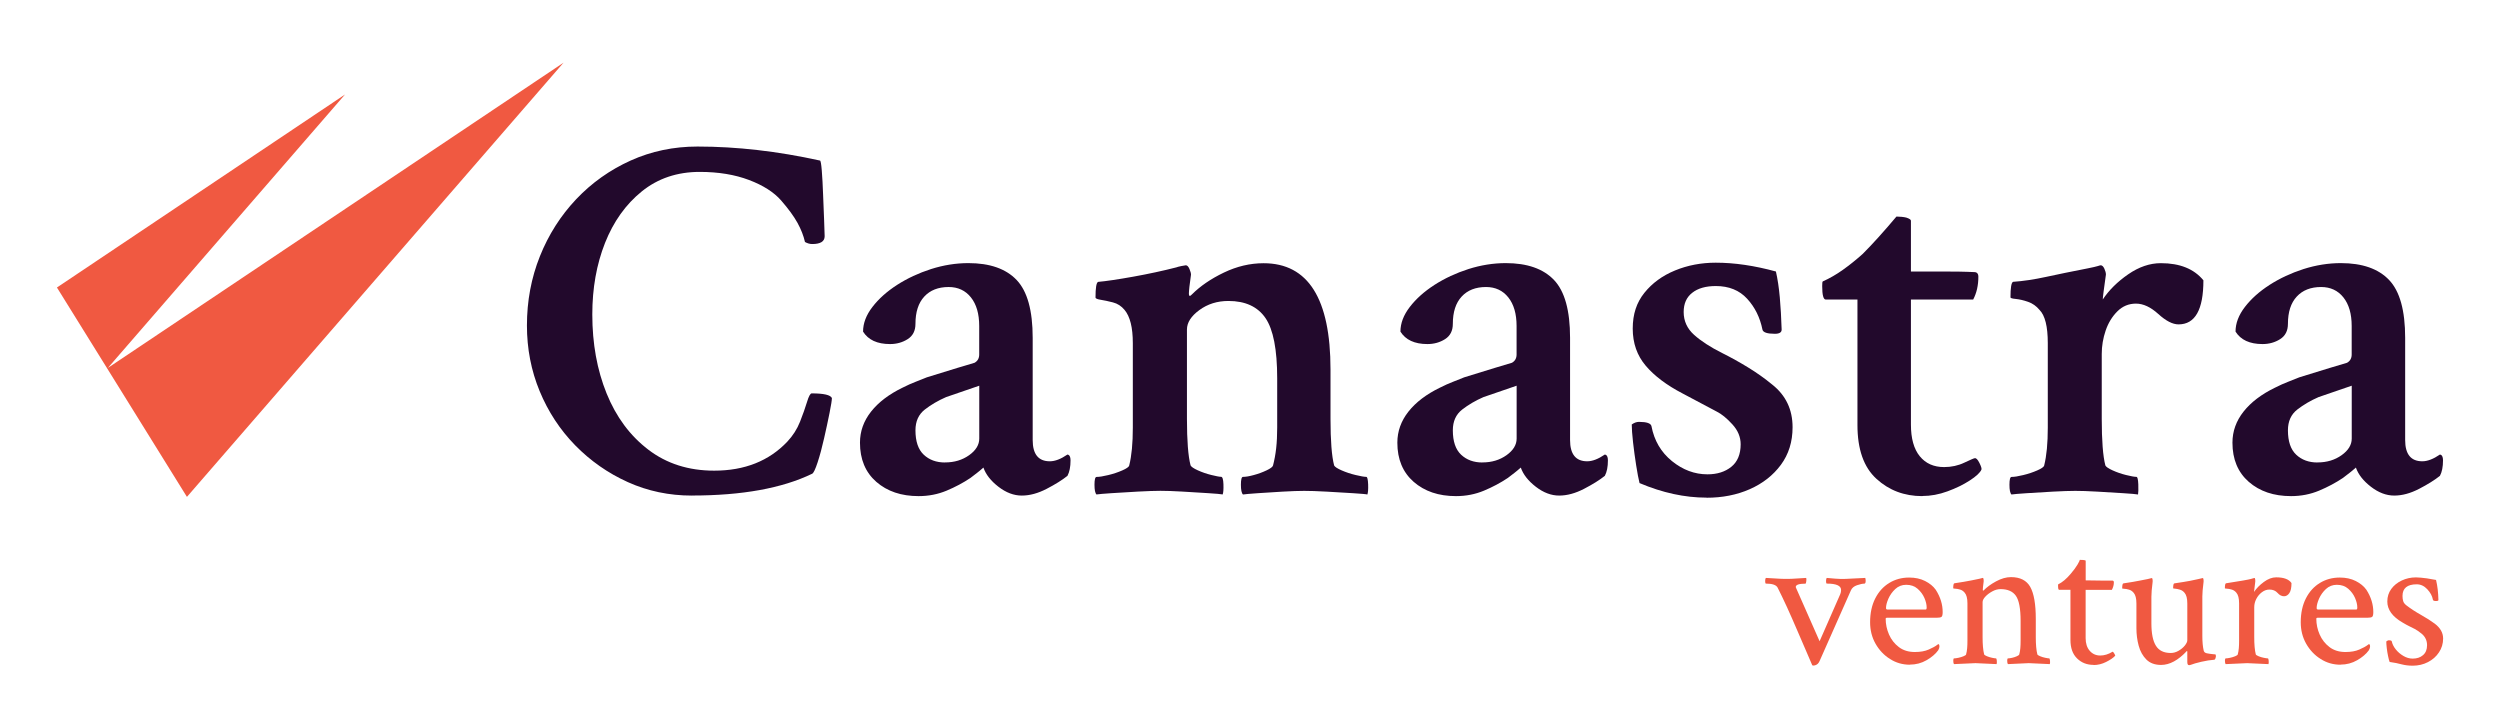 <?xml version="1.0" encoding="UTF-8"?><svg id="Camada_1" xmlns="http://www.w3.org/2000/svg" viewBox="0 0 462.34 134.7"><defs><style>.cls-1{fill:#f05941;}.cls-2{fill:#22092c;}</style></defs><polygon class="cls-1" points="19.95 68.04 63.81 17.47 10.53 53.17 19.82 68.13 19.82 68.13 34.57 91.89 104.22 11.59 19.95 68.04"/><g><path class="cls-2" d="M127.96,91.65c-4.22,0-8.17-.83-11.85-2.49-3.68-1.66-6.92-3.93-9.74-6.81-2.81-2.88-5-6.22-6.57-10.02-1.57-3.8-2.35-7.85-2.35-12.13,0-4.54,.8-8.81,2.4-12.81,1.6-4,3.84-7.51,6.71-10.55,2.88-3.04,6.24-5.42,10.07-7.15,3.84-1.73,7.96-2.59,12.37-2.59,7.23,0,14.77,.86,22.64,2.59,.13,0,.24,.62,.34,1.87,.1,1.25,.18,2.72,.24,4.41,.06,1.7,.13,3.28,.19,4.75,.06,1.47,.1,2.46,.1,2.97,0,.96-.77,1.44-2.3,1.44-.45,0-.9-.13-1.34-.38-.26-1.15-.72-2.33-1.39-3.55-.67-1.21-1.68-2.59-3.02-4.13-1.34-1.53-3.33-2.8-5.95-3.79-2.62-.99-5.66-1.49-9.11-1.49-4.16,0-7.72,1.2-10.7,3.6-2.97,2.4-5.24,5.58-6.81,9.54-1.57,3.97-2.35,8.38-2.35,13.24,0,5.37,.88,10.23,2.64,14.58,1.76,4.35,4.33,7.82,7.72,10.41,3.39,2.59,7.45,3.88,12.18,3.88,5.63,0,10.14-1.79,13.53-5.37,1.02-1.09,1.81-2.32,2.35-3.69,.54-1.37,.97-2.59,1.29-3.65,.32-1.06,.61-1.58,.86-1.58,2.24,0,3.48,.29,3.74,.86,0,.38-.14,1.29-.43,2.73-.29,1.44-.62,3.01-1.01,4.7-.38,1.7-.78,3.18-1.2,4.46-.42,1.28-.75,1.98-1.01,2.11-5.56,2.69-12.98,4.03-22.25,4.03Z"/><path class="cls-2" d="M169.88,91.75c-3.2,0-5.8-.88-7.82-2.64-2.01-1.76-3.02-4.17-3.02-7.24,0-2.11,.69-4.03,2.06-5.76,1.37-1.73,3.31-3.2,5.8-4.41,.89-.45,1.71-.82,2.45-1.1,.73-.29,1.42-.56,2.06-.82,2.24-.7,4.11-1.28,5.61-1.73,1.5-.45,2.57-.77,3.21-.96,.57-.32,.86-.83,.86-1.53v-5.28c0-2.24-.51-4-1.53-5.28-1.02-1.28-2.4-1.92-4.12-1.92-1.92,0-3.42,.59-4.51,1.77-1.09,1.18-1.63,2.86-1.63,5.04,0,1.28-.48,2.22-1.44,2.83-.96,.61-2.05,.91-3.26,.91-2.37,0-4.03-.77-4.99-2.3,0-1.54,.57-3.05,1.73-4.56,1.15-1.5,2.67-2.86,4.56-4.08,1.89-1.21,3.98-2.19,6.28-2.93,2.3-.73,4.6-1.1,6.91-1.1,3.96,0,6.94,1.04,8.92,3.12,1.98,2.08,2.97,5.64,2.97,10.7v18.9c0,2.62,1.06,3.93,3.17,3.93,.96,0,2.05-.42,3.26-1.25,.38,.06,.57,.42,.57,1.06,0,1.22-.19,2.17-.57,2.88-.96,.77-2.24,1.57-3.84,2.4-1.6,.83-3.13,1.25-4.6,1.25s-2.91-.54-4.32-1.63c-1.41-1.09-2.34-2.27-2.78-3.55-.51,.45-.9,.77-1.15,.96-.26,.19-.67,.51-1.25,.96-1.34,.9-2.81,1.68-4.41,2.35-1.6,.67-3.33,1.01-5.18,1.01Zm4.89-6.23c1.73,0,3.21-.45,4.46-1.34,1.25-.89,1.87-1.92,1.87-3.07v-9.78l-6.14,2.11c-1.47,.64-2.78,1.41-3.93,2.3-1.15,.9-1.73,2.17-1.73,3.84,0,2.05,.51,3.55,1.53,4.51,1.02,.96,2.33,1.44,3.93,1.44Z"/><path class="cls-2" d="M202.79,91.46c-.26-.26-.38-.86-.38-1.82s.13-1.44,.38-1.44c.51,0,1.23-.11,2.16-.34,.93-.22,1.79-.51,2.59-.86,.8-.35,1.23-.65,1.29-.91,.45-1.79,.67-4.12,.67-7v-15.64c0-2.88-.51-4.92-1.53-6.14-.58-.7-1.29-1.17-2.16-1.39-.86-.22-1.62-.38-2.25-.48-.64-.1-.96-.24-.96-.43,0-1.79,.16-2.75,.48-2.88,1.47-.13,3.63-.45,6.48-.96,2.84-.51,5.52-1.09,8.01-1.73,.13-.06,.43-.14,.91-.24,.48-.1,.75-.14,.82-.14,.25,0,.48,.22,.67,.67,.19,.45,.29,.8,.29,1.06-.13,.9-.22,1.63-.29,2.21-.06,.58-.1,.99-.1,1.25,0,.32,.06,.48,.19,.48,.06,0,.19-.1,.38-.29,1.53-1.53,3.5-2.88,5.9-4.03,2.4-1.15,4.84-1.73,7.34-1.73,8.25,0,12.38,6.56,12.38,19.66v9.11c0,4.03,.22,6.91,.67,8.63,.13,.26,.59,.56,1.39,.91,.8,.35,1.66,.64,2.59,.86,.93,.22,1.58,.34,1.97,.34,.19,0,.3,.46,.34,1.39,.03,.93-.02,1.55-.14,1.87-.26-.07-1.14-.14-2.64-.24-1.5-.1-3.13-.19-4.89-.29-1.76-.1-3.15-.14-4.17-.14s-2.35,.05-3.98,.14c-1.63,.1-3.17,.19-4.6,.29-1.44,.1-2.35,.18-2.73,.24-.26-.26-.38-.86-.38-1.82s.13-1.44,.38-1.44c.51,0,1.18-.11,2.01-.34,.83-.22,1.61-.51,2.35-.86,.73-.35,1.14-.65,1.2-.91,.25-.96,.45-2.01,.58-3.17,.13-1.15,.19-2.43,.19-3.84v-9.11c0-5.31-.72-9.02-2.16-11.13-1.44-2.11-3.73-3.17-6.86-3.17-2.05,0-3.84,.56-5.37,1.68-1.53,1.12-2.3,2.32-2.3,3.6v16.5c0,4.03,.22,6.91,.67,8.63,.13,.26,.57,.56,1.34,.91,.77,.35,1.6,.64,2.49,.86,.89,.22,1.5,.34,1.82,.34,.25,0,.4,.46,.43,1.39,.03,.93-.02,1.55-.14,1.87-.32-.07-1.23-.14-2.73-.24-1.5-.1-3.09-.19-4.75-.29-1.66-.1-3.01-.14-4.03-.14s-2.4,.05-4.13,.14c-1.73,.1-3.34,.19-4.84,.29-1.5,.1-2.45,.18-2.83,.24Z"/><path class="cls-2" d="M269.26,91.75c-3.2,0-5.8-.88-7.82-2.64-2.01-1.76-3.02-4.17-3.02-7.24,0-2.11,.69-4.03,2.06-5.76,1.37-1.73,3.31-3.2,5.8-4.41,.89-.45,1.71-.82,2.45-1.1,.73-.29,1.42-.56,2.06-.82,2.24-.7,4.11-1.28,5.61-1.73,1.5-.45,2.57-.77,3.21-.96,.57-.32,.86-.83,.86-1.53v-5.28c0-2.24-.51-4-1.53-5.28-1.02-1.28-2.4-1.92-4.12-1.92-1.92,0-3.42,.59-4.51,1.77-1.09,1.18-1.63,2.86-1.63,5.04,0,1.28-.48,2.22-1.44,2.83-.96,.61-2.05,.91-3.26,.91-2.37,0-4.03-.77-4.99-2.3,0-1.54,.57-3.05,1.73-4.56,1.15-1.5,2.67-2.86,4.56-4.08,1.89-1.21,3.98-2.19,6.28-2.93,2.3-.73,4.6-1.1,6.91-1.1,3.96,0,6.94,1.04,8.92,3.12,1.98,2.08,2.97,5.64,2.97,10.7v18.9c0,2.62,1.06,3.93,3.17,3.93,.96,0,2.05-.42,3.26-1.25,.38,.06,.57,.42,.57,1.06,0,1.22-.19,2.17-.57,2.88-.96,.77-2.24,1.57-3.84,2.4-1.6,.83-3.13,1.25-4.6,1.25s-2.91-.54-4.32-1.63c-1.41-1.09-2.34-2.27-2.78-3.55-.51,.45-.9,.77-1.15,.96-.26,.19-.67,.51-1.25,.96-1.34,.9-2.81,1.68-4.41,2.35-1.6,.67-3.33,1.01-5.18,1.01Zm4.89-6.23c1.73,0,3.21-.45,4.46-1.34,1.25-.89,1.87-1.92,1.87-3.07v-9.78l-6.14,2.11c-1.47,.64-2.78,1.41-3.93,2.3-1.15,.9-1.73,2.17-1.73,3.84,0,2.05,.51,3.55,1.53,4.51,1.02,.96,2.33,1.44,3.93,1.44Z"/><path class="cls-2" d="M315.59,92.03c-4.03,0-8.15-.9-12.38-2.69-.19-.77-.4-1.85-.62-3.26-.22-1.41-.42-2.83-.58-4.27-.16-1.44-.24-2.54-.24-3.31,.45-.32,.89-.48,1.34-.48,1.41,0,2.17,.26,2.3,.77,.51,2.69,1.77,4.84,3.79,6.48,2.01,1.63,4.2,2.45,6.57,2.45,1.79,0,3.26-.46,4.41-1.39,1.15-.93,1.73-2.32,1.73-4.17,0-1.34-.51-2.57-1.54-3.69-1.02-1.12-1.98-1.9-2.88-2.35l-6.33-3.36c-2.94-1.53-5.21-3.24-6.81-5.13-1.6-1.89-2.4-4.17-2.4-6.86s.72-4.83,2.16-6.62c1.44-1.79,3.32-3.17,5.66-4.13,2.33-.96,4.84-1.44,7.53-1.44,3.45,0,7.16,.54,11.13,1.63,.32,1.41,.56,3.01,.72,4.8,.16,1.79,.27,3.77,.34,5.95,0,.51-.42,.77-1.25,.77-1.41,0-2.18-.25-2.3-.77-.45-2.24-1.39-4.14-2.83-5.71-1.44-1.57-3.37-2.35-5.8-2.35-1.86,0-3.31,.42-4.36,1.25-1.06,.83-1.58,2.01-1.58,3.55,0,1.66,.64,3.07,1.92,4.22,1.28,1.15,3,2.27,5.18,3.36,1.66,.83,3.28,1.73,4.84,2.69,1.57,.96,3.05,2.01,4.46,3.17,2.49,1.98,3.74,4.6,3.74,7.87,0,2.69-.72,5-2.16,6.95-1.44,1.95-3.36,3.45-5.76,4.51-2.4,1.06-5.07,1.58-8.01,1.58Z"/><path class="cls-2" d="M355.5,91.75c-3.33,0-6.16-1.07-8.49-3.21-2.34-2.14-3.5-5.45-3.5-9.93v-23.21h-5.85c-.45,0-.67-.83-.67-2.49,0-.51,.03-.8,.1-.86,1.28-.58,2.53-1.29,3.74-2.16,1.21-.86,2.43-1.84,3.65-2.93,1.85-1.85,3.93-4.16,6.24-6.91,.32,0,.64,.02,.96,.05,.32,.03,.61,.08,.86,.14,.58,.19,.86,.38,.86,.58v9.4h7c1.47,0,2.61,.02,3.41,.05,.8,.03,1.23,.05,1.29,.05,.51,0,.77,.29,.77,.86,0,1.6-.32,3.01-.96,4.22h-11.51v23.12c0,2.56,.54,4.51,1.63,5.85,1.09,1.34,2.59,2.01,4.51,2.01,1.34,0,2.59-.27,3.74-.82,1.15-.54,1.79-.82,1.92-.82,.25-.06,.54,.22,.86,.86,.32,.64,.45,1.06,.38,1.25-.26,.58-.98,1.25-2.16,2.01-1.18,.77-2.56,1.44-4.12,2.01-1.57,.58-3.12,.86-4.65,.86Z"/><path class="cls-2" d="M372,91.46c-.26-.26-.38-.86-.38-1.82s.13-1.44,.38-1.44c.51,0,1.23-.11,2.16-.34,.93-.22,1.79-.51,2.59-.86,.8-.35,1.23-.65,1.29-.91,.45-1.79,.67-4.12,.67-7v-15.64c0-3.07-.51-5.12-1.53-6.14-.58-.7-1.28-1.2-2.11-1.49-.83-.29-1.58-.46-2.25-.53-.67-.06-1.01-.16-1.01-.29,0-1.79,.16-2.75,.48-2.88,1.85-.13,3.89-.43,6.09-.91,2.21-.48,4.78-1.01,7.72-1.58,.96-.19,1.58-.34,1.87-.43,.29-.1,.46-.14,.53-.14,.25,0,.48,.21,.67,.62,.19,.42,.29,.78,.29,1.1-.38,2.69-.58,4.22-.58,4.6,1.15-1.73,2.72-3.28,4.7-4.65,1.98-1.37,4-2.06,6.04-2.06,3.52,0,6.14,1.06,7.87,3.17,0,5.44-1.53,8.15-4.6,8.15-1.09,0-2.33-.64-3.74-1.92-1.41-1.28-2.78-1.92-4.13-1.92s-2.49,.48-3.45,1.44-1.68,2.14-2.16,3.55c-.48,1.41-.72,2.85-.72,4.32v11.99c0,4.03,.22,6.91,.67,8.63,.13,.26,.57,.56,1.34,.91,.77,.35,1.6,.64,2.49,.86,.89,.22,1.53,.34,1.92,.34,.19,0,.3,.46,.34,1.39,.03,.93,.01,1.55-.05,1.87-.32-.07-1.23-.14-2.73-.24-1.5-.1-3.1-.19-4.8-.29-1.7-.1-3.05-.14-4.08-.14s-2.4,.05-4.13,.14c-1.73,.1-3.34,.19-4.84,.29-1.5,.1-2.45,.18-2.83,.24Z"/><path class="cls-2" d="M423.7,91.75c-3.2,0-5.8-.88-7.82-2.64-2.01-1.76-3.02-4.17-3.02-7.24,0-2.11,.69-4.03,2.06-5.76,1.37-1.73,3.31-3.2,5.8-4.41,.89-.45,1.71-.82,2.45-1.1,.73-.29,1.42-.56,2.06-.82,2.24-.7,4.11-1.28,5.61-1.73,1.5-.45,2.57-.77,3.21-.96,.57-.32,.86-.83,.86-1.53v-5.28c0-2.24-.51-4-1.53-5.28-1.02-1.28-2.4-1.92-4.12-1.92-1.92,0-3.42,.59-4.51,1.77-1.09,1.18-1.63,2.86-1.63,5.04,0,1.28-.48,2.22-1.44,2.83-.96,.61-2.05,.91-3.26,.91-2.37,0-4.03-.77-4.99-2.3,0-1.54,.57-3.05,1.73-4.56,1.15-1.5,2.67-2.86,4.56-4.08,1.89-1.21,3.98-2.19,6.28-2.93,2.3-.73,4.6-1.1,6.91-1.1,3.96,0,6.94,1.04,8.92,3.12,1.98,2.08,2.97,5.64,2.97,10.7v18.9c0,2.62,1.06,3.93,3.17,3.93,.96,0,2.05-.42,3.26-1.25,.38,.06,.57,.42,.57,1.06,0,1.22-.19,2.17-.57,2.88-.96,.77-2.24,1.57-3.84,2.4-1.6,.83-3.13,1.25-4.6,1.25s-2.91-.54-4.32-1.63c-1.41-1.09-2.34-2.27-2.78-3.55-.51,.45-.9,.77-1.15,.96-.26,.19-.67,.51-1.25,.96-1.34,.9-2.81,1.68-4.41,2.35-1.6,.67-3.33,1.01-5.18,1.01Zm4.89-6.23c1.73,0,3.21-.45,4.46-1.34,1.25-.89,1.87-1.92,1.87-3.07v-9.78l-6.14,2.11c-1.47,.64-2.78,1.41-3.93,2.3-1.15,.9-1.73,2.17-1.73,3.84,0,2.05,.51,3.55,1.53,4.51,1.02,.96,2.33,1.44,3.93,1.44Z"/></g><g><path class="cls-1" d="M335.12,122.96c-.2-.46-.52-1.22-.97-2.26s-1.03-2.38-1.73-4.01c-.71-1.65-1.36-3.14-1.97-4.47-.61-1.33-1.18-2.51-1.71-3.56-.27-.49-.98-.73-2.15-.73-.1,0-.15-.16-.15-.47,0-.29,.05-.49,.15-.58,.63,.02,1.26,.06,1.9,.11,.63,.05,1.26,.07,1.9,.07s1.22-.02,1.82-.07c.61-.05,1.22-.09,1.82-.11,.05,.1,.05,.3,.02,.6-.04,.3-.09,.46-.16,.46-1.19,0-1.79,.21-1.79,.62,0,.02,.01,.07,.04,.13s.05,.12,.07,.16l4.3,9.74,3.68-8.39c.12-.24,.2-.46,.24-.64,.04-.18,.05-.33,.05-.46,0-.78-.87-1.17-2.63-1.17-.1,0-.15-.16-.15-.47,0-.29,.05-.49,.15-.58,.27,.02,.77,.07,1.49,.13,.73,.06,1.39,.08,1.97,.05l3.65-.18c.05,.2,.07,.38,.07,.55,0,.34-.09,.51-.25,.51-.34,0-.79,.1-1.35,.29-.56,.19-.94,.51-1.13,.95l-5.8,13.09c-.17,.39-.42,.64-.77,.75-.34,.11-.55,.09-.62-.05Z"/><path class="cls-1" d="M353.21,122.93c-1.34,0-2.57-.35-3.68-1.06-1.12-.7-2.01-1.65-2.68-2.83-.67-1.18-1-2.5-1-3.96,0-1.7,.32-3.17,.95-4.41,.63-1.24,1.49-2.19,2.59-2.86,1.09-.67,2.32-1,3.68-1,1.12,0,2.1,.21,2.95,.64,.85,.43,1.51,.97,1.97,1.62,.44,.68,.76,1.37,.97,2.06,.21,.69,.31,1.38,.31,2.06,0,.49-.07,.78-.22,.89-.15,.11-.43,.16-.84,.16h-9.19c-.2,0-.29,.06-.29,.18,0,1.02,.21,2,.62,2.93,.41,.94,1.02,1.71,1.82,2.32,.8,.61,1.79,.91,2.95,.91,1.02,0,1.88-.15,2.57-.46,.69-.3,1.2-.58,1.51-.82l.25-.18c.15,0,.22,.16,.22,.47,0,.17-.07,.39-.22,.66-.49,.68-1.2,1.29-2.15,1.84-.95,.55-1.98,.82-3.1,.82Zm-4.19-10.21h7.11c.12,0,.18-.12,.18-.37,0-.53-.14-1.12-.42-1.77-.28-.64-.7-1.21-1.26-1.7-.56-.49-1.26-.73-2.11-.73-.78,0-1.45,.26-2.01,.78-.56,.52-.98,1.12-1.28,1.79-.29,.67-.44,1.25-.44,1.73,0,.17,.07,.26,.22,.26Z"/><path class="cls-1" d="M361.38,122.82c-.1-.1-.15-.3-.15-.62,0-.29,.05-.44,.15-.44,.19,0,.46-.04,.8-.11s.66-.17,.95-.29c.29-.12,.45-.23,.47-.33,.1-.34,.16-.73,.2-1.17s.05-.9,.05-1.39v-6.89c0-.92-.17-1.58-.51-1.97-.24-.29-.53-.49-.86-.58-.33-.1-.62-.15-.88-.16-.25-.01-.38-.04-.38-.09,0-.58,.07-.89,.22-.91,1.29-.19,2.33-.37,3.14-.53,.8-.16,1.3-.26,1.5-.31l.58-.15c.1-.02,.16,.07,.18,.29,.02,.22,.02,.38,0,.47-.05,.34-.09,.63-.11,.87-.02,.24-.04,.44-.04,.58,0,.1,.02,.15,.07,.15,.02,0,.06-.02,.11-.07,.56-.58,1.32-1.14,2.28-1.66s1.88-.78,2.75-.78c1.7,0,2.89,.61,3.57,1.82,.68,1.22,1.02,3.19,1.02,5.91v3.32c0,.71,.02,1.32,.07,1.86,.05,.54,.12,1,.22,1.39,.05,.1,.22,.21,.51,.33,.29,.12,.61,.22,.95,.29s.58,.11,.73,.11c.07,0,.12,.15,.15,.44,.02,.29,.01,.5-.04,.62l-3.9-.18-3.83,.18c-.1-.1-.15-.3-.15-.62,0-.29,.05-.44,.15-.44,.19,0,.45-.04,.77-.11,.32-.07,.61-.17,.87-.29,.27-.12,.41-.23,.44-.33,.1-.34,.16-.73,.2-1.17s.05-.9,.05-1.39v-3.65c0-2.26-.29-3.8-.87-4.63-.58-.83-1.53-1.24-2.84-1.24-.51,0-1.02,.14-1.53,.42s-.94,.6-1.28,.97c-.34,.36-.51,.71-.51,1.02v6.42c0,.71,.02,1.32,.07,1.86,.05,.54,.12,1,.22,1.39,.05,.1,.22,.21,.51,.33,.29,.12,.61,.22,.95,.29s.58,.11,.73,.11c.07,0,.12,.15,.15,.44,.02,.29,.01,.5-.04,.62l-3.9-.18-3.97,.18Z"/><path class="cls-1" d="M387.16,122.96c-1.22,0-2.23-.4-3.04-1.2-.82-.8-1.22-1.94-1.22-3.43v-9.26h-2.11c-.12,0-.18-.25-.18-.77,0-.15,.01-.23,.04-.25,.73-.34,1.49-.98,2.3-1.93,.56-.66,.98-1.23,1.26-1.71,.28-.49,.42-.78,.42-.87,.73,0,1.09,.06,1.09,.18v3.61l2.88,.04h2.04c.19,0,.29,.11,.29,.33,0,.46-.12,.92-.37,1.39h-4.85v8.93c0,.97,.25,1.75,.75,2.33,.5,.58,1.15,.88,1.95,.88,.75,0,1.51-.23,2.26-.69,.07-.05,.18,.05,.33,.31,.15,.26,.21,.4,.18,.42-.36,.39-.92,.77-1.68,1.15-.75,.38-1.53,.57-2.33,.57Z"/><path class="cls-1" d="M404.8,123c-.19,0-.29-.19-.29-.58v-1.86c0-.12-.02-.18-.07-.18-1.6,1.73-3.2,2.59-4.78,2.59-1.14,0-2.05-.33-2.72-1-.67-.67-1.14-1.52-1.42-2.55-.28-1.03-.42-2.11-.42-3.23v-4.59c0-.92-.17-1.58-.51-1.97-.24-.29-.53-.49-.86-.58-.33-.1-.62-.15-.88-.16-.25-.01-.38-.04-.38-.09,0-.58,.07-.89,.22-.91,1.29-.19,2.33-.37,3.12-.53,.79-.16,1.25-.25,1.37-.27l.73-.18c.1-.02,.16,.07,.18,.29,.02,.22,.02,.38,0,.47-.15,1.17-.22,2.07-.22,2.7v4.92c0,1.87,.28,3.25,.84,4.14s1.47,1.33,2.73,1.33c.49,0,.97-.13,1.44-.4,.47-.27,.86-.59,1.17-.97,.3-.38,.46-.7,.46-.97v-6.82c0-.92-.17-1.58-.51-1.97-.24-.29-.53-.49-.86-.58-.33-.1-.62-.16-.87-.18-.26-.02-.38-.05-.38-.07,0-.58,.07-.89,.22-.91,1.29-.19,2.25-.35,2.9-.47,.64-.12,1.16-.23,1.55-.33l.77-.18c.1-.02,.16,.07,.18,.29,.02,.22,.02,.38,0,.47-.15,1.17-.22,2.04-.22,2.63v7.29c0,1.09,.08,2.02,.26,2.77,.07,.24,.27,.4,.58,.46,.32,.06,.68,.12,1.09,.16l.47,.04c.07,.02,.11,.16,.11,.4,0,.07-.03,.19-.09,.35-.06,.16-.13,.24-.2,.24-.73,.05-1.53,.18-2.41,.38-.87,.21-1.53,.39-1.97,.57l-.33,.07Z"/><path class="cls-1" d="M411.62,122.82c-.1-.1-.15-.3-.15-.62,0-.29,.05-.44,.15-.44,.19,0,.46-.04,.8-.11s.66-.17,.95-.29c.29-.12,.45-.23,.47-.33,.1-.34,.16-.73,.2-1.17s.05-.9,.05-1.39v-6.89c0-.92-.17-1.58-.51-1.97-.24-.29-.53-.49-.86-.58-.33-.1-.62-.15-.88-.16-.25-.01-.38-.04-.38-.09,0-.58,.07-.89,.22-.91,2.65-.41,4.18-.68,4.59-.8l.62-.18c.1-.02,.16,.07,.18,.29,.02,.22,.02,.38,0,.47l-.22,1.82c.44-.66,1.04-1.27,1.81-1.84s1.53-.86,2.28-.86c1.41,0,2.36,.35,2.84,1.06,0,.85-.13,1.47-.4,1.86-.27,.39-.6,.58-.98,.58-.44,0-.84-.21-1.2-.62-.37-.41-.86-.62-1.5-.62-.49,0-.95,.16-1.39,.49-.44,.33-.78,.74-1.04,1.24-.26,.5-.38,1.02-.38,1.55v5.47c0,.71,.02,1.32,.07,1.86,.05,.54,.12,1,.22,1.39,.05,.1,.22,.21,.51,.33,.29,.12,.61,.22,.97,.29,.35,.07,.6,.11,.75,.11,.07,0,.12,.15,.15,.44,.02,.29,.01,.5-.04,.62l-3.94-.18-3.97,.18Z"/><path class="cls-1" d="M432.85,122.93c-1.34,0-2.57-.35-3.68-1.06-1.12-.7-2.01-1.65-2.68-2.83-.67-1.18-1-2.5-1-3.96,0-1.7,.32-3.17,.95-4.41,.63-1.24,1.49-2.19,2.59-2.86,1.09-.67,2.32-1,3.68-1,1.12,0,2.1,.21,2.95,.64,.85,.43,1.51,.97,1.97,1.62,.44,.68,.76,1.37,.97,2.06,.21,.69,.31,1.38,.31,2.06,0,.49-.07,.78-.22,.89-.15,.11-.43,.16-.84,.16h-9.19c-.2,0-.29,.06-.29,.18,0,1.02,.21,2,.62,2.93,.41,.94,1.02,1.71,1.82,2.32,.8,.61,1.79,.91,2.95,.91,1.02,0,1.88-.15,2.57-.46,.69-.3,1.2-.58,1.51-.82l.25-.18c.15,0,.22,.16,.22,.47,0,.17-.07,.39-.22,.66-.49,.68-1.2,1.29-2.15,1.84s-1.98,.82-3.1,.82Zm-4.19-10.21h7.11c.12,0,.18-.12,.18-.37,0-.53-.14-1.12-.42-1.77-.28-.64-.7-1.21-1.26-1.7-.56-.49-1.26-.73-2.11-.73-.78,0-1.45,.26-2.01,.78-.56,.52-.98,1.12-1.28,1.79-.29,.67-.44,1.25-.44,1.73,0,.17,.07,.26,.22,.26Z"/><path class="cls-1" d="M446.19,123.11c-.75,0-1.43-.09-2.04-.25-.61-.17-1.35-.32-2.22-.44-.1-.27-.2-.63-.29-1.09-.1-.46-.18-.95-.24-1.46s-.09-.92-.09-1.24c.19-.15,.34-.22,.44-.22,.36,0,.56,.07,.58,.22,.1,.49,.34,.97,.73,1.46,.39,.49,.86,.89,1.42,1.22,.56,.33,1.13,.49,1.71,.49,.78,0,1.42-.21,1.91-.64,.5-.42,.75-1.04,.75-1.84,0-.85-.33-1.56-.98-2.11-.51-.41-.94-.71-1.29-.89-.35-.18-.69-.35-1.02-.51-.33-.16-.74-.38-1.22-.67-1.9-1.09-2.84-2.39-2.84-3.9,0-.87,.24-1.65,.73-2.32,.49-.67,1.14-1.19,1.95-1.57,.81-.38,1.68-.57,2.61-.57,.27,0,.57,.02,.91,.05s.72,.08,1.13,.13c.41,.07,.75,.13,1.02,.18s.49,.08,.66,.11c.27,1.12,.41,2.36,.44,3.72,0,.12-.16,.18-.47,.18-.34,0-.52-.08-.55-.25-.12-.68-.47-1.32-1.04-1.93-.57-.61-1.22-.91-1.95-.91-1.75,0-2.63,.72-2.63,2.15,0,.36,.04,.69,.13,.97,.08,.28,.29,.54,.6,.78,.75,.58,1.65,1.17,2.68,1.75s1.89,1.13,2.57,1.64c1.02,.78,1.53,1.69,1.53,2.73,0,.95-.26,1.81-.77,2.57-.51,.77-1.19,1.37-2.04,1.8-.85,.44-1.79,.66-2.81,.66Z"/></g></svg>